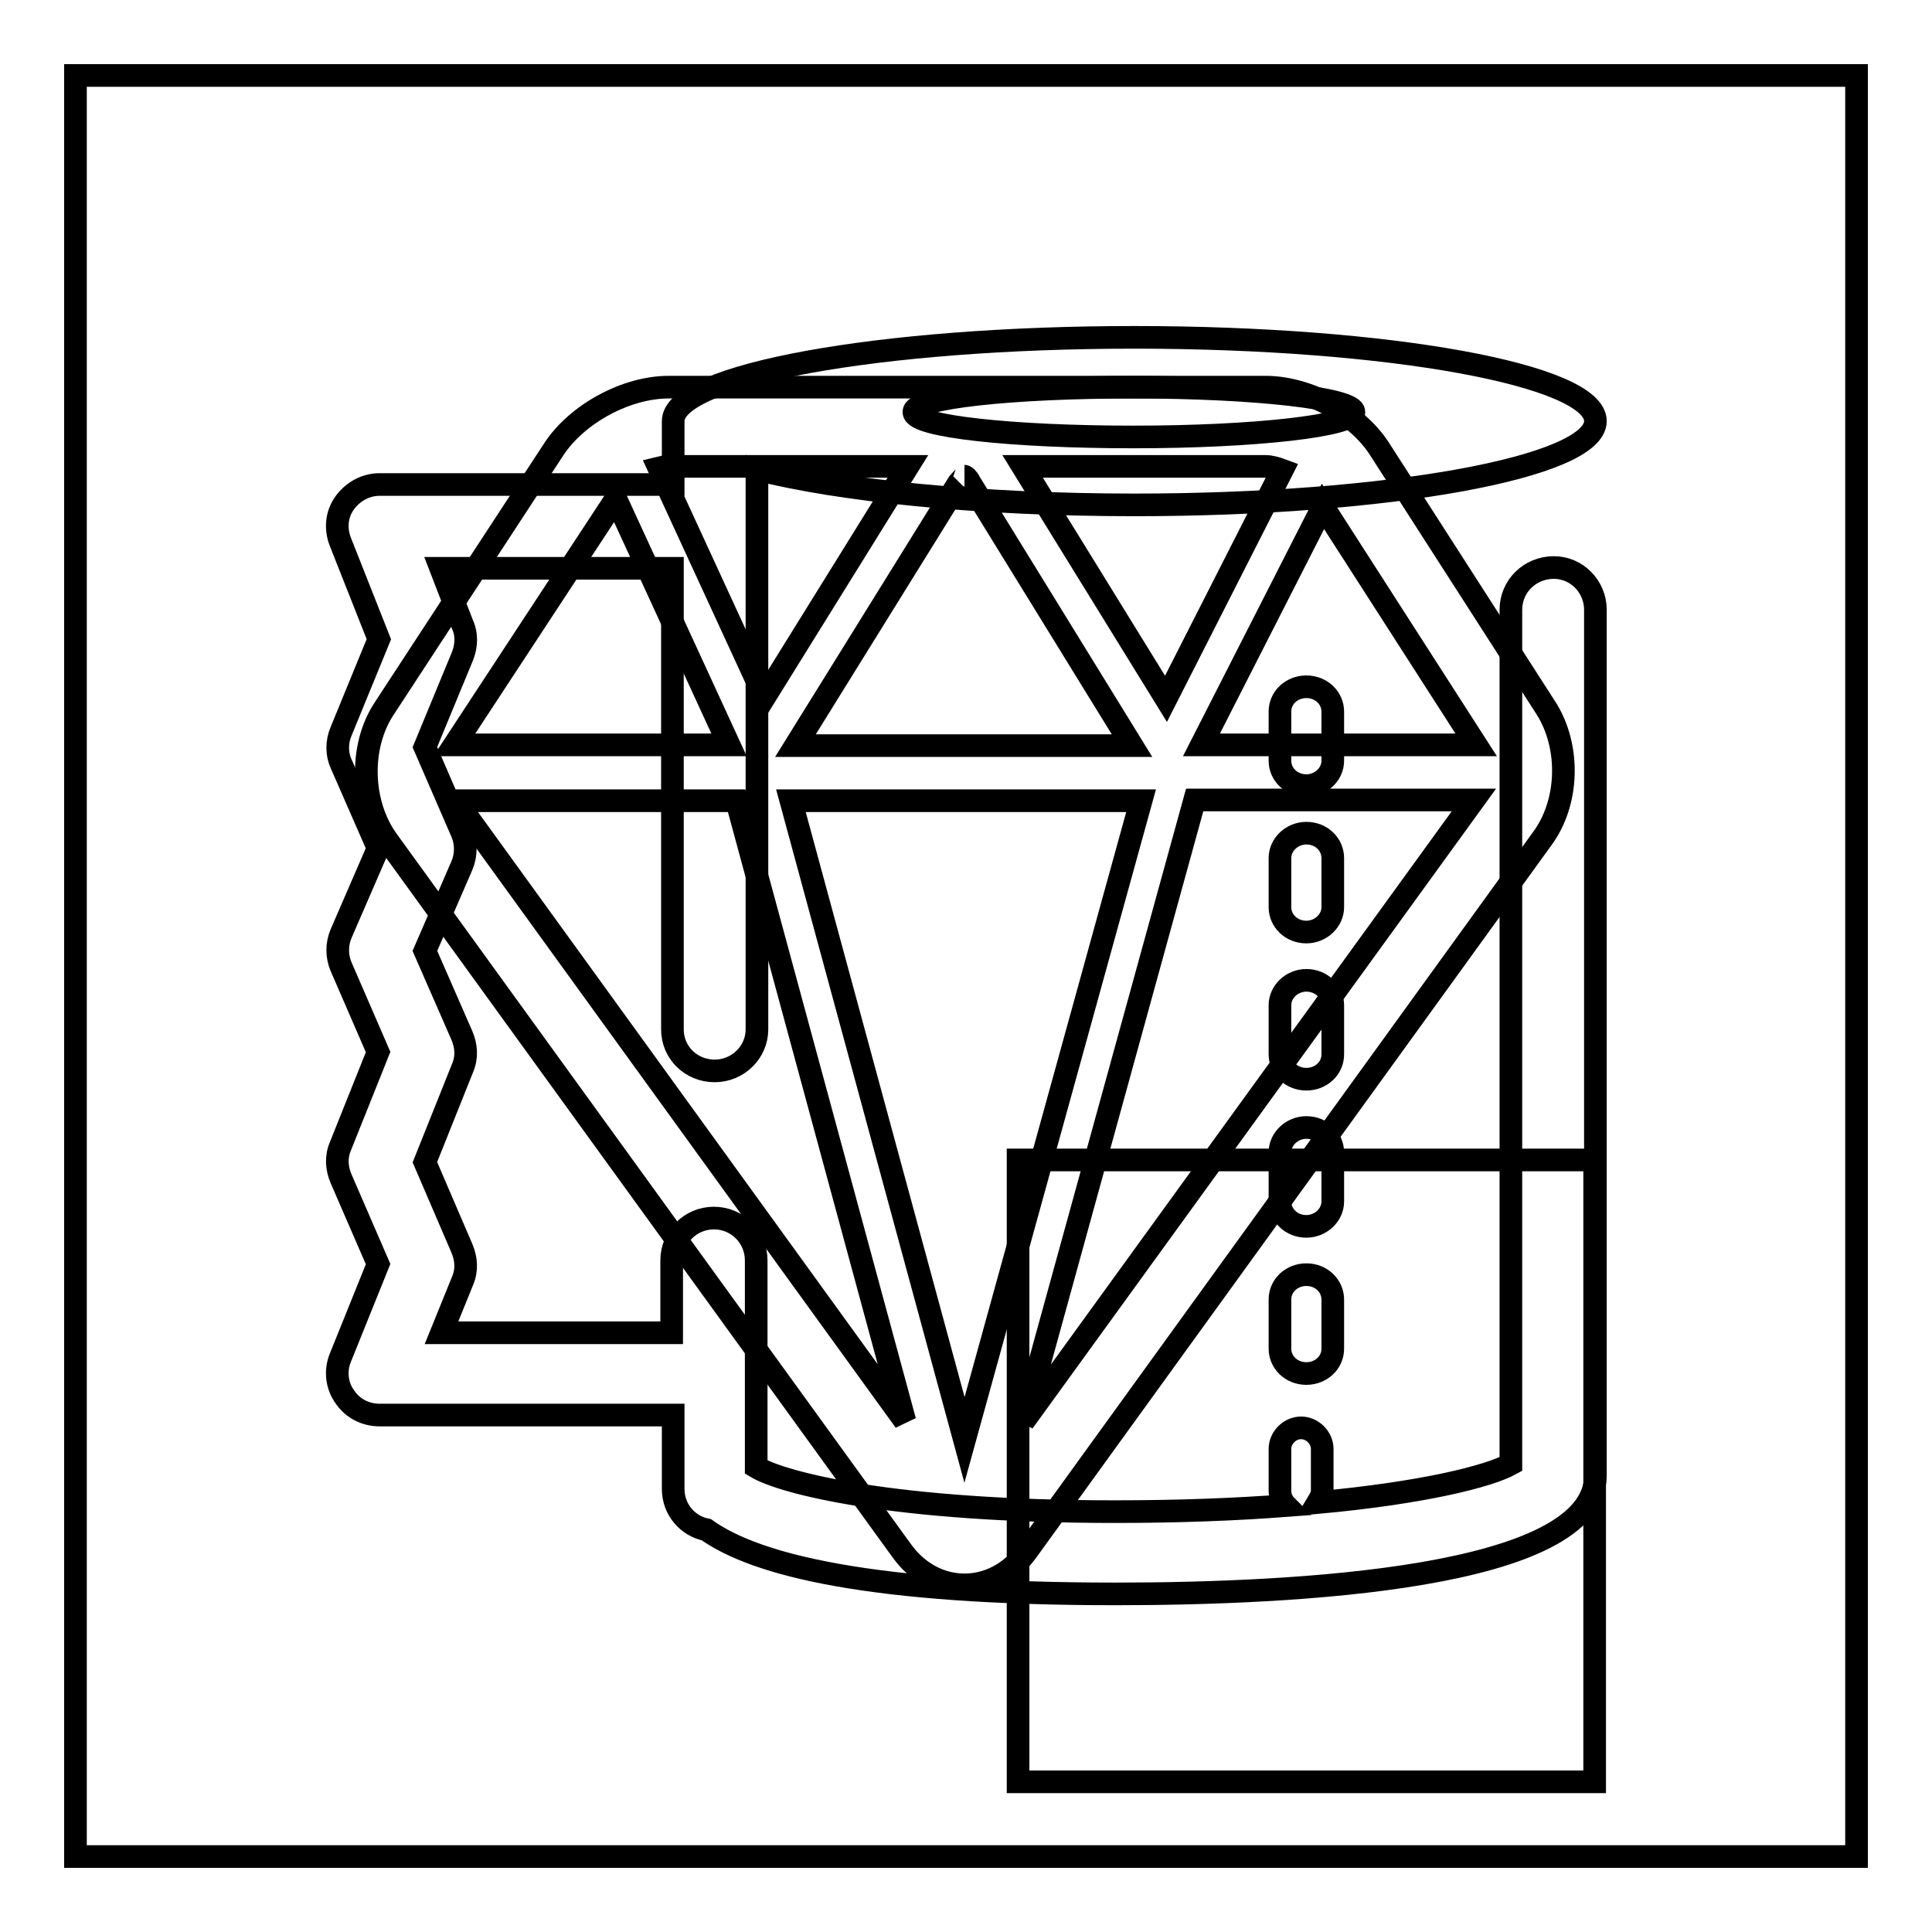 <?xml version="1.0" encoding="utf-8"?>
<!-- Svg Vector Icons : http://www.onlinewebfonts.com/icon -->
<!DOCTYPE svg PUBLIC "-//W3C//DTD SVG 1.1//EN" "http://www.w3.org/Graphics/SVG/1.1/DTD/svg11.dtd">
<svg version="1.1" xmlns="http://www.w3.org/2000/svg" xmlns:xlink="http://www.w3.org/1999/xlink" x="0px" y="0px" viewBox="0 0 256 256" enable-background="new 0 0 256 256" xml:space="preserve">
<g><g><path stroke-width="3" fill-opacity="0" stroke="#000000"  d="M204.9,93.9l-22.1-34.4c-3-4.7-9.5-8.2-15.1-8.2H88.6c-5.6,0-12.1,3.5-15.2,8.2L50.9,93.9c-3.3,5-3.1,12.5,0.4,17.4l68.2,94.2c2.1,2.9,5.1,4.5,8.3,4.5c3.2,0,6.2-1.6,8.3-4.5l68.2-94.3C207.9,106.4,208.1,99,204.9,93.9z M195.6,98.7h-36.4l16.1-31.6L195.6,98.7z M127.8,190.8l-23-84.7h46.4L127.8,190.8z M127.8,63.1c0.1,0,0.4,0.2,0.7,0.8l21.5,34.9h-44.6l21.6-34.8C127.6,63.3,127.9,63.1,127.8,63.1z M169.9,62.3l-15.4,30.3l-19-30.8h32.2C168.3,61.8,169.1,62,169.9,62.3z M120.3,61.8l-19,30.6L87.3,62c0.4-0.1,0.9-0.2,1.3-0.2L120.3,61.8L120.3,61.8z M81.6,66.1l15,32.6H60.2L81.6,66.1z M60.4,106.1h37.2l22.3,82.2L60.4,106.1z M135.6,188.4l22.7-82.4h37L135.6,188.4z"/><path stroke-width="3" fill-opacity="0" stroke="#000000"  d="M10,10h236v236H10V10z"/><path stroke-width="3" fill-opacity="0" stroke="#000000"  d="M134.9,153.7h76.4v82.4h-76.4V153.7L134.9,153.7z"/><path stroke-width="3" fill-opacity="0" stroke="#000000"  d="M176.6,152.7c0-1.8-1.5-3.3-3.5-3.3c-1.9,0-3.5,1.5-3.5,3.3v6.5c0,1.8,1.5,3.3,3.5,3.3c1.9,0,3.5-1.5,3.5-3.3V152.7L176.6,152.7z M176.6,133.2c0-1.8-1.5-3.3-3.5-3.3c-1.9,0-3.5,1.5-3.5,3.3v6.5c0,1.8,1.5,3.3,3.5,3.3c1.9,0,3.5-1.4,3.5-3.3V133.2L176.6,133.2z M176.6,172.2c0-1.8-1.5-3.3-3.5-3.3c-1.9,0-3.5,1.4-3.5,3.3v6.5c0,1.8,1.5,3.3,3.5,3.3c1.9,0,3.5-1.4,3.5-3.3V172.2L176.6,172.2z M176.6,94.3c0-1.8-1.5-3.3-3.5-3.3c-1.9,0-3.5,1.4-3.5,3.3v6.5c0,1.8,1.5,3.3,3.5,3.3c1.9,0,3.5-1.5,3.5-3.3V94.3L176.6,94.3z M176.6,113.7c0-1.8-1.5-3.3-3.5-3.3c-1.9,0-3.5,1.5-3.5,3.3v6.5c0,1.8,1.5,3.3,3.5,3.3c1.9,0,3.5-1.5,3.5-3.3V113.7L176.6,113.7z M150.2,51.3c16.1,0,29.2,1.5,29.2,3.3s-13.1,3.3-29.2,3.3c-16.1,0-29.1-1.4-29.1-3.3C121,52.7,134.1,51.3,150.2,51.3z M200.2,80.8v113.2c-2.9,1.6-11.5,3.8-25.6,5.1c0.3-0.5,0.6-1,0.6-1.6v-5.5c0-1.5-1.3-2.8-2.8-2.8c-1.5,0-2.8,1.3-2.8,2.8v5.5c0,0.8,0.3,1.5,0.8,2c-6.6,0.5-14.1,0.8-22.7,0.8c-29.4,0-44-3.8-47.5-5.9V167c0-3.1-2.5-5.6-5.6-5.6c-3.1,0-5.6,2.5-5.6,5.6v9.6c-0.2,0-0.3,0-0.5,0H58.5l2.8-6.9c0.6-1.4,0.5-2.9-0.1-4.3L56.3,154l5-12.5c0.6-1.4,0.5-2.9-0.1-4.3l-4.9-11.2l4.9-11.3c0.6-1.4,0.6-3,0-4.4l-4.9-11.3l5-12.1c0.5-1.3,0.6-2.8,0-4.1l-2.9-7.5h30.2c0.2,0,0.3,0,0.5,0v61.1c0,3.1,2.5,5.5,5.6,5.5c3.1,0,5.6-2.5,5.6-5.5V62.2c11.1,2.8,29.3,4.7,50,4.7c33.7,0,61.1-5,61.1-11.1c0-6.1-27.3-11.1-61.1-11.1s-61.1,5-61.1,11.1v2.8v5.6c-0.2,0-0.3,0-0.5,0H50.3c-1.8,0-3.5,0.9-4.6,2.4s-1.3,3.4-0.6,5.2l5.1,12.9l-5,12.2c-0.6,1.4-0.6,3,0,4.3l4.9,11.2l-4.9,11.3c-0.6,1.4-0.6,3,0,4.4l4.9,11.3l-5,12.5c-0.6,1.4-0.5,2.9,0.1,4.3l4.9,11.3l-5,12.4c-0.7,1.7-0.5,3.7,0.6,5.2c1,1.5,2.7,2.4,4.6,2.4h38.4c0.2,0,0.3,0,0.5,0v9.8c0,2.7,1.9,4.9,4.4,5.4c6.6,4.7,21.8,8.5,54.2,8.5c23.7,0,63.6-2,63.6-15.7c0-0.6,0-0.8,0-1V80.8c0-3.1-2.5-5.6-5.5-5.6C202.7,75.2,200.2,77.7,200.2,80.8z"/></g></g>
</svg>